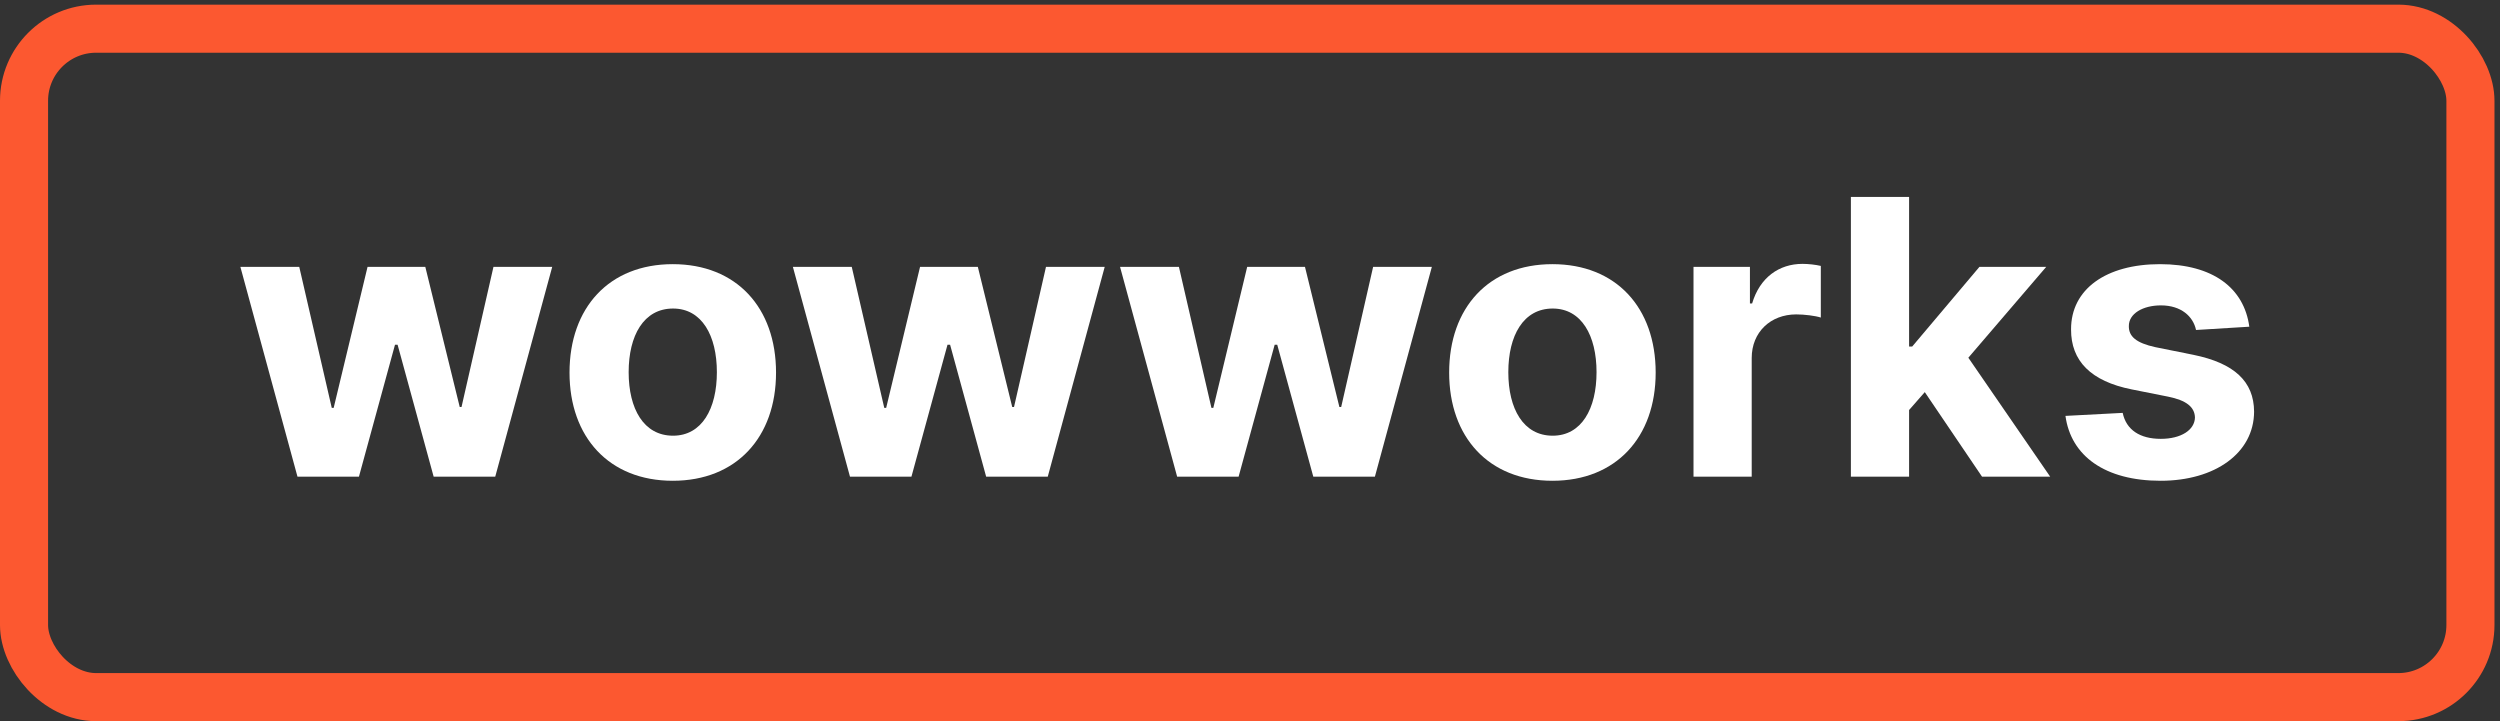 <?xml version="1.0" encoding="UTF-8"?> <svg xmlns="http://www.w3.org/2000/svg" width="104" height="30" viewBox="0 0 104 30" fill="none"><rect x="0" y="0" width="104" height="30" fill="#333333" stroke="none"/> <path d="M12.375 19.829H14.932L16.432 14.341H16.54L18.04 19.829H20.602L22.972 11.102H20.528L19.199 16.932H19.125L17.693 11.102H15.29L13.881 16.966H13.801L12.449 11.102H10L12.375 19.829Z" fill="white"></path> <path d="M27.987 20C30.635 20 32.283 18.188 32.283 15.5C32.283 12.796 30.635 10.989 27.987 10.989C25.34 10.989 23.692 12.796 23.692 15.5C23.692 18.188 25.34 20 27.987 20ZM27.999 18.125C26.777 18.125 26.152 17.006 26.152 15.483C26.152 13.96 26.777 12.835 27.999 12.835C29.197 12.835 29.822 13.96 29.822 15.483C29.822 17.006 29.197 18.125 27.999 18.125Z" fill="white"></path> <path d="M35.359 19.829H37.916L39.416 14.341H39.524L41.024 19.829H43.587L45.956 11.102H43.513L42.183 16.932H42.109L40.678 11.102H38.274L36.865 16.966H36.785L35.433 11.102H32.984L35.359 19.829Z" fill="white"></path> <path d="M48.969 19.829H51.526L53.026 14.341H53.133L54.633 19.829H57.196L59.565 11.102H57.122L55.793 16.932H55.719L54.287 11.102H51.883L50.474 16.966H50.395L49.043 11.102H46.594L48.969 19.829Z" fill="white"></path> <path d="M64.581 20C67.229 20 68.876 18.188 68.876 15.5C68.876 12.796 67.229 10.989 64.581 10.989C61.933 10.989 60.285 12.796 60.285 15.5C60.285 18.188 61.933 20 64.581 20ZM64.592 18.125C63.371 18.125 62.746 17.006 62.746 15.483C62.746 13.96 63.371 12.835 64.592 12.835C65.791 12.835 66.416 13.96 66.416 15.483C66.416 17.006 65.791 18.125 64.592 18.125Z" fill="white"></path> <path d="M70.45 19.829H72.871V14.892C72.871 13.818 73.655 13.079 74.723 13.079C75.058 13.079 75.519 13.136 75.746 13.21V11.062C75.53 11.011 75.229 10.977 74.984 10.977C74.007 10.977 73.206 11.546 72.888 12.625H72.797V11.102H70.45V19.829Z" fill="white"></path> <path d="M76.997 19.829H79.418V17.057L80.071 16.312L82.452 19.829H85.287L81.883 14.881L85.122 11.102H82.344L79.548 14.415H79.418V8.193H76.997V19.829Z" fill="white"></path> <path d="M93.571 13.591C93.355 11.983 92.06 10.989 89.855 10.989C87.622 10.989 86.151 12.023 86.156 13.704C86.151 15.011 86.974 15.858 88.679 16.199L90.19 16.5C90.952 16.653 91.298 16.932 91.31 17.369C91.298 17.886 90.736 18.256 89.889 18.256C89.026 18.256 88.452 17.886 88.304 17.176L85.923 17.301C86.151 18.972 87.571 20 89.883 20C92.145 20 93.764 18.847 93.77 17.125C93.764 15.864 92.94 15.108 91.247 14.761L89.668 14.443C88.855 14.267 88.554 13.989 88.56 13.568C88.554 13.046 89.145 12.704 89.895 12.704C90.736 12.704 91.236 13.165 91.355 13.727L93.571 13.591Z" fill="white"></path> <rect x="1" y="1.193" width="101.77" height="27.807" rx="3" stroke="#FC5830" stroke-width="2"></rect> </svg> 